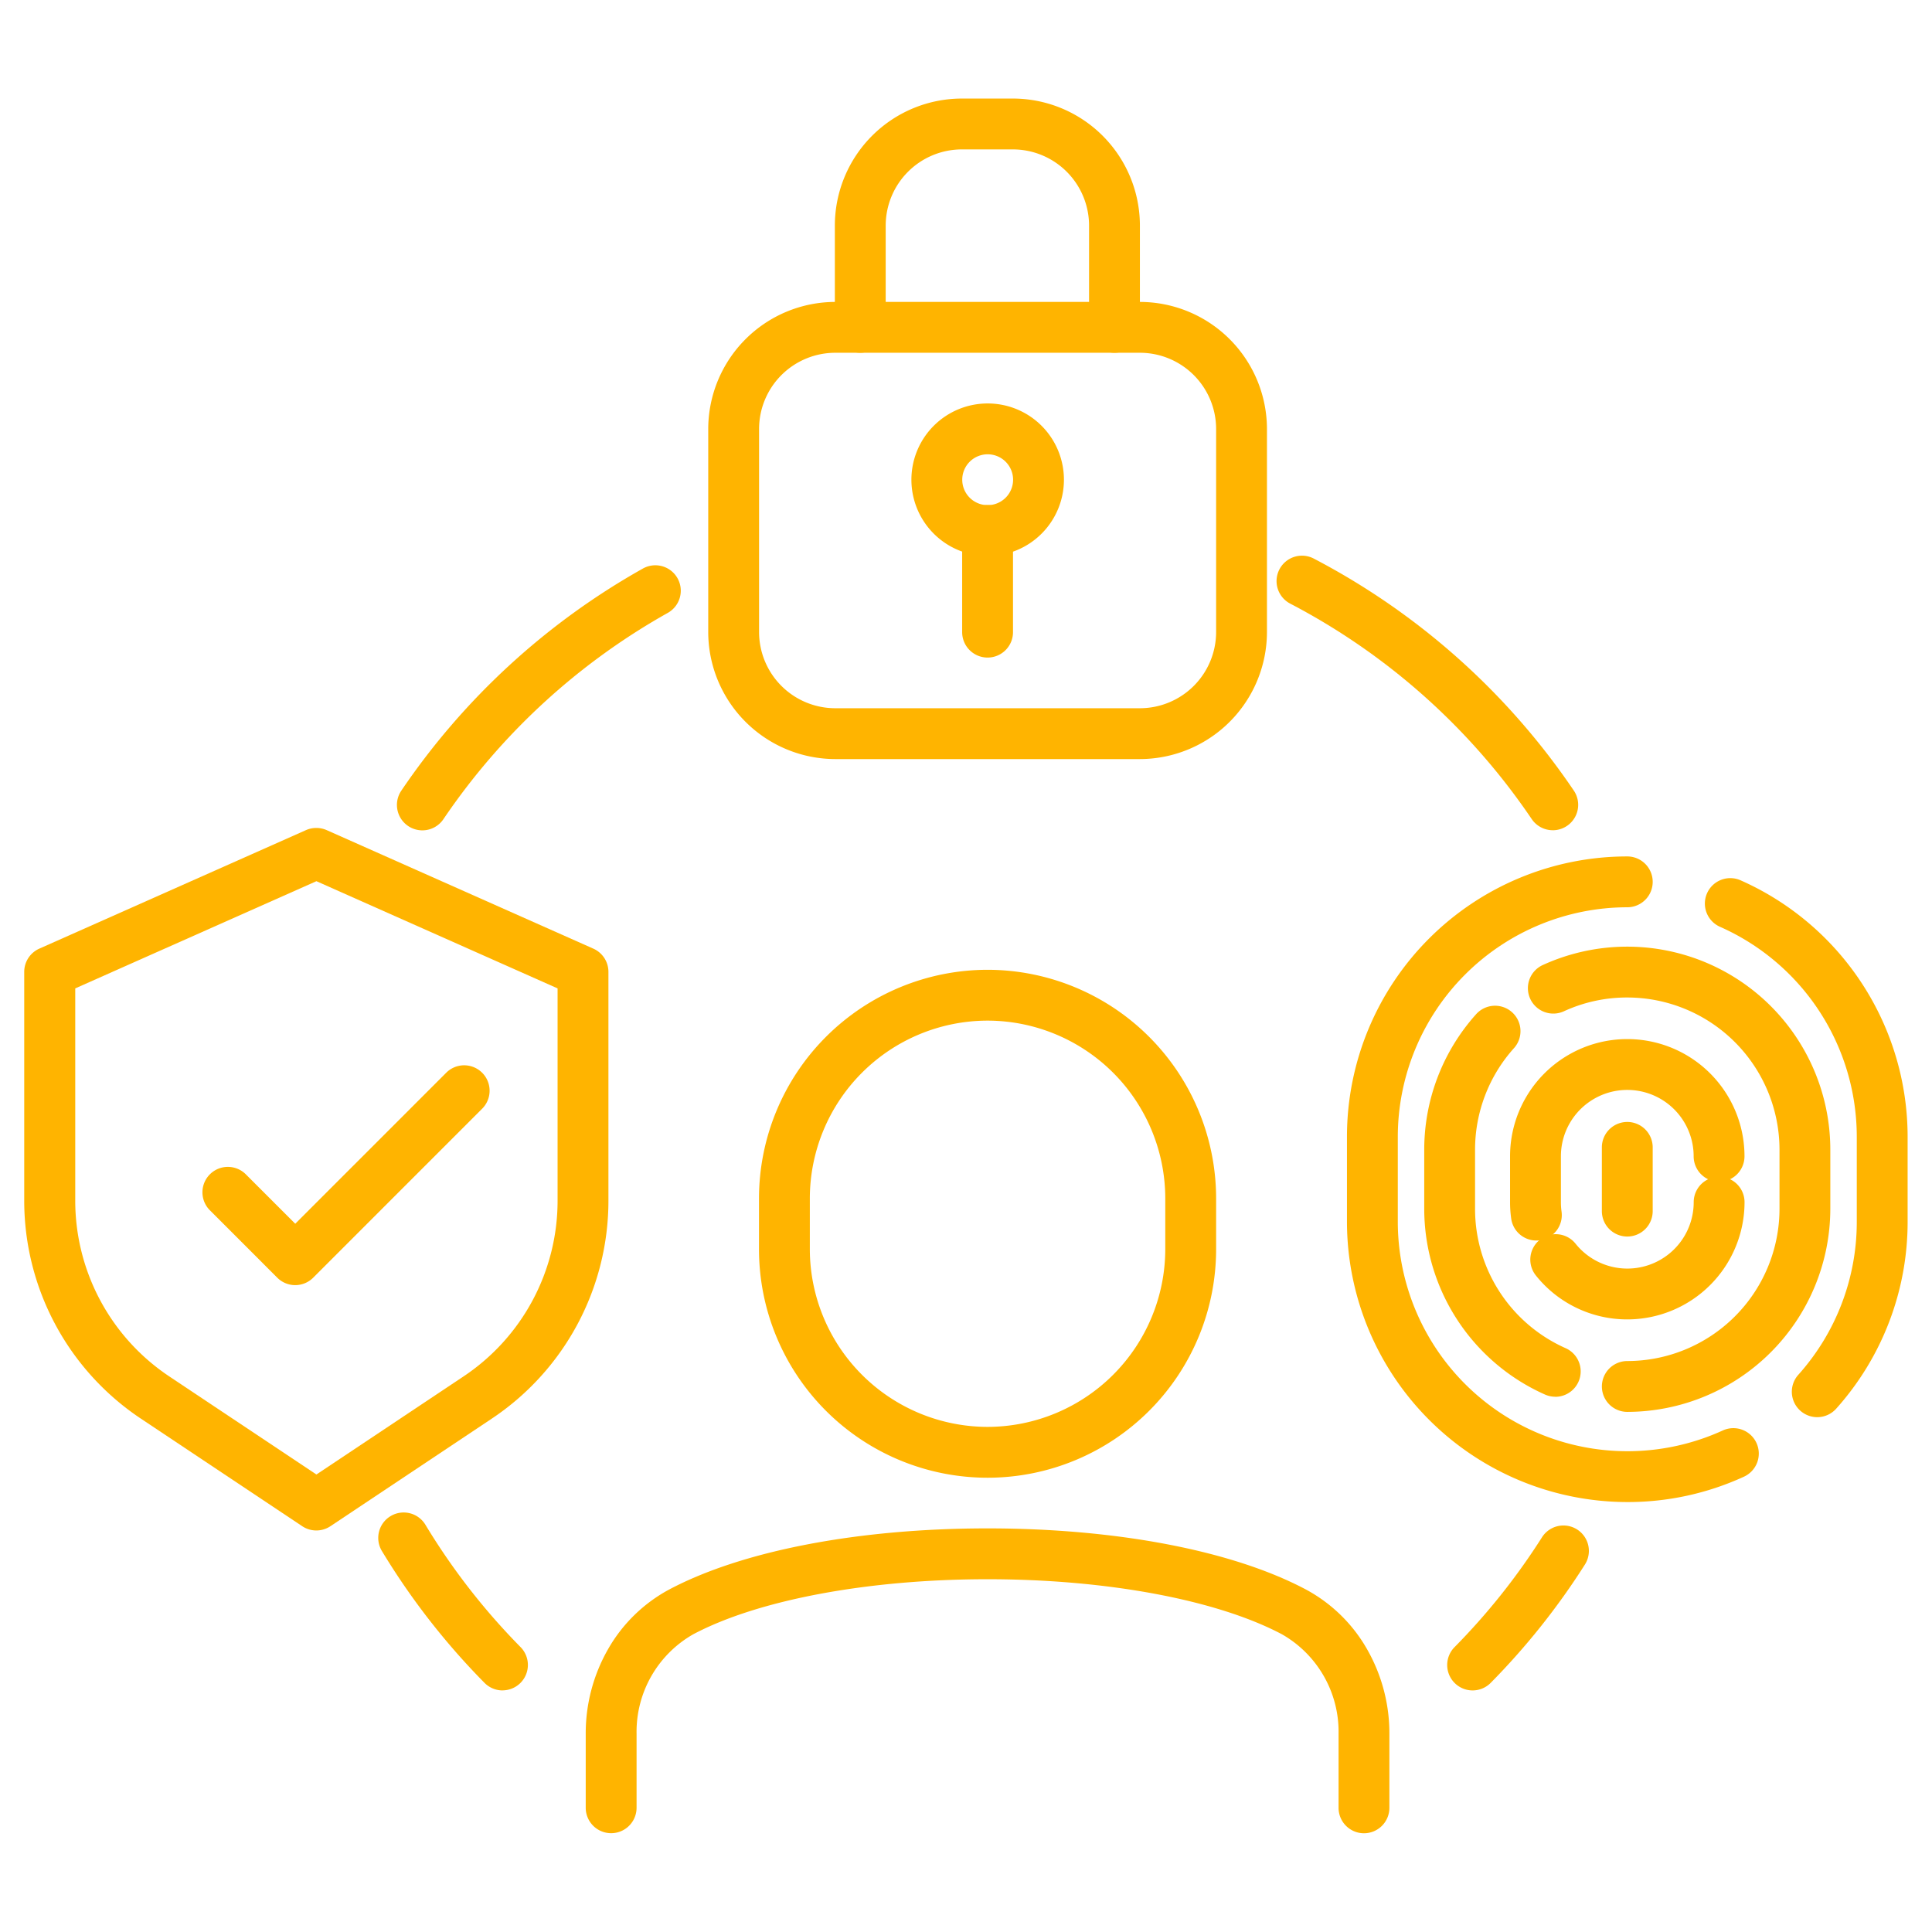<?xml version="1.0" encoding="utf-8"?>
<svg id="ic-Multifactor-Authentication" xmlns="http://www.w3.org/2000/svg" width="76" height="76" viewBox="0 0 76 76">
  <rect id="Group_30-area" data-name="Group 30-area" width="76" height="76" fill="none"/>
  <g id="ic" transform="translate(-1922.04 -3505.283)">
    <path id="Rectangle_27" data-name="Rectangle 27" d="M4-1H15.979a5.006,5.006,0,0,1,5,5v7.983a5.006,5.006,0,0,1-5,5H4a5.006,5.006,0,0,1-5-5V4A5.006,5.006,0,0,1,4-1ZM15.979,14.983a3,3,0,0,0,3-3V4a3,3,0,0,0-3-3H4A3,3,0,0,0,1,4v7.983a3,3,0,0,0,3,3Z" transform="translate(1950.9 3518.16)" fill="#ffb400"/>
    <path id="Path_386" data-name="Path 386" d="M2136.2,3519.16a1,1,0,0,1-1-1v-4a3,3,0,0,0-3-3h-2a3,3,0,0,0-3,3v4a1,1,0,0,1-2,0v-4a5,5,0,0,1,5-5h2a5,5,0,0,1,5,5v4A1,1,0,0,1,2136.2,3519.16Z" transform="translate(-170.319)" fill="#ffb400"/>
    <path id="Ellipse_7" data-name="Ellipse 7" d="M2-1A3,3,0,1,1-1,2,3,3,0,0,1,2-1ZM2,3A1,1,0,1,0,1,2,1,1,0,0,0,2,3Z" transform="translate(1958.064 3524.154) rotate(-45)" fill="#ffb400"/>
    <path id="Line_3" data-name="Line 3" d="M0,5A1,1,0,0,1-1,4V0A1,1,0,0,1,0-1,1,1,0,0,1,1,0V4A1,1,0,0,1,0,5Z" transform="translate(1960.889 3526.15)" fill="#ffb400"/>
    <path id="Path_387" data-name="Path 387" d="M1934.487,3691.039a1,1,0,0,1,.406.086l10.487,4.661a1,1,0,0,1,.594.914v8.994a10.3,10.3,0,0,1-4.6,8.588l-6.336,4.224a1,1,0,0,1-1.109,0l-6.336-4.224a10.3,10.3,0,0,1-4.6-8.588V3696.7a1,1,0,0,1,.594-.914l10.487-4.661A1,1,0,0,1,1934.487,3691.039Zm9.487,6.311-9.487-4.217L1925,3697.35v8.344a8.306,8.306,0,0,0,3.706,6.924l5.781,3.854,5.781-3.854a8.306,8.306,0,0,0,3.706-6.924Z" transform="translate(0 -153.186)" fill="#ffb400"/>
    <path id="Path_388" data-name="Path 388" d="M1970.989,3758.8a1,1,0,0,1-.707-.293l-2.663-2.664a1,1,0,0,1,1.414-1.414l1.956,1.956,5.951-5.952a1,1,0,0,1,1.414,1.414l-6.658,6.659A1,1,0,0,1,1970.989,3758.8Z" transform="translate(-37.335 -202.963)" fill="#ffb400"/>
    <path id="Path_391" data-name="Path 391" d="M2300.541,3734.977a1,1,0,0,1,0-2,5.993,5.993,0,0,0,5.987-5.986v-2.329a5.993,5.993,0,0,0-5.987-5.986,5.931,5.931,0,0,0-2.483.537,1,1,0,1,1-.831-1.819,7.99,7.99,0,0,1,11.3,7.268v2.329A8,8,0,0,1,2300.541,3734.977Z" transform="translate(-314.487 -174.154)" fill="#ffb400"/>
    <path id="Path_392" data-name="Path 392" d="M2273.9,3747.936a1,1,0,0,1-.405-.086,8,8,0,0,1-4.75-7.3v-2.329a7.977,7.977,0,0,1,2.035-5.326,1,1,0,1,1,1.49,1.334,5.978,5.978,0,0,0-1.526,3.992v2.329a5.994,5.994,0,0,0,3.561,5.475,1,1,0,0,1-.406,1.914Z" transform="translate(-290.679 -187.709)" fill="#ffb400"/>
    <path id="Path_393" data-name="Path 393" d="M2263.879,3723.53a11.04,11.04,0,0,1-11.027-11.027v-3.343a11.027,11.027,0,0,1,11.027-11.027,1,1,0,0,1,0,2,9.037,9.037,0,0,0-9.027,9.027v3.343a9.032,9.032,0,0,0,12.773,8.216,1,1,0,1,1,.831,1.819A10.943,10.943,0,0,1,2263.879,3723.53Z" transform="translate(-277.826 -159.16)" fill="#ffb400"/>
    <path id="Path_394" data-name="Path 394" d="M2346.6,3724.771a1,1,0,0,1-.745-1.667,9.01,9.01,0,0,0,2.3-6.02v-3.343a9.039,9.039,0,0,0-5.369-8.255,1,1,0,1,1,.811-1.828,11.04,11.04,0,0,1,6.558,10.083v3.343a11.008,11.008,0,0,1-2.811,7.354A1,1,0,0,1,2346.6,3724.771Z" transform="translate(-353.074 -163.74)" fill="#ffb400"/>
    <path id="Path_395" data-name="Path 395" d="M2285.673,3740.494a1,1,0,0,1-.989-.859,4.618,4.618,0,0,1-.045-.648v-1.806a4.611,4.611,0,1,1,9.222,0,1,1,0,0,1-2,0,2.611,2.611,0,1,0-5.222,0v1.806a2.581,2.581,0,0,0,.025.365,1,1,0,0,1-.848,1.132A1.014,1.014,0,0,1,2285.673,3740.494Z" transform="translate(-303.197 -186.412)" fill="#ffb400"/>
    <path id="Path_396" data-name="Path 396" d="M2295.46,3785.861a4.593,4.593,0,0,1-3.595-1.726,1,1,0,0,1,1.559-1.253,2.61,2.61,0,0,0,4.648-1.632,1,1,0,0,1,2,0A4.616,4.616,0,0,1,2295.46,3785.861Z" transform="translate(-309.406 -228.676)" fill="#ffb400"/>
    <path id="Line_4" data-name="Line 4" d="M0,3.507a1,1,0,0,1-1-1V0A1,1,0,0,1,0-1,1,1,0,0,1,1,0V2.507A1,1,0,0,1,0,3.507Z" transform="translate(1986.053 3550.418)" fill="#ffb400"/>
    <path id="Rectangle_28" data-name="Rectangle 28" d="M7.991-1a9,9,0,0,1,8.991,8.991v2A8.991,8.991,0,1,1-1,9.989v-2A9,9,0,0,1,7.991-1Zm0,17.981a7,7,0,0,0,6.991-6.991v-2A7,7,0,0,0,7.991,1h0A7,7,0,0,0,1,7.991v2A7,7,0,0,0,7.991,16.981Z" transform="translate(1952.897 3544.432)" fill="#ffb400"/>
    <path id="Path_398" data-name="Path 398" d="M2093.615,3877.721a1,1,0,0,1-1-1V3873.8a4.413,4.413,0,0,0-2.227-3.906c-2.56-1.356-6.889-2.166-11.58-2.166s-9.02.81-11.58,2.166A4.413,4.413,0,0,0,2065,3873.8v2.918a1,1,0,0,1-2,0V3873.8a6.66,6.66,0,0,1,.878-3.32,6.08,6.08,0,0,1,2.413-2.352c2.878-1.524,7.44-2.4,12.516-2.4s9.638.874,12.516,2.4a6.079,6.079,0,0,1,2.413,2.353,6.66,6.66,0,0,1,.878,3.32v2.918A1,1,0,0,1,2093.615,3877.721Z" transform="translate(-117.919 -300.322)" fill="#ffb400"/>
    <path id="Path_399" data-name="Path 399" d="M2016.2,3868.853a1,1,0,0,1-.712-.3,27.969,27.969,0,0,1-4.024-5.167,1,1,0,1,1,1.711-1.035,25.957,25.957,0,0,0,3.736,4.8,1,1,0,0,1-.712,1.7Z" transform="translate(-74.391 -297.073)" fill="#ffb400"/>
    <path id="Path_400" data-name="Path 400" d="M2278.834,3871.441a1,1,0,0,1-.711-1.7,25.933,25.933,0,0,0,3.447-4.33,1,1,0,0,1,1.689,1.071,27.946,27.946,0,0,1-3.714,4.665A1,1,0,0,1,2278.834,3871.441Z" transform="translate(-298.868 -299.661)" fill="#ffb400"/>
    <path id="Path_401" data-name="Path 401" d="M2246.225,3633.96a1,1,0,0,1-.829-.44,25.992,25.992,0,0,0-9.486-8.467,1,1,0,1,1,.925-1.773,28,28,0,0,1,10.218,9.121,1,1,0,0,1-.827,1.56Z" transform="translate(-263.103 -96.018)" fill="#ffb400"/>
    <path id="Path_402" data-name="Path 402" d="M2016.912,3635.951a1,1,0,0,1-.828-1.56,28.051,28.051,0,0,1,9.506-8.74,1,1,0,0,1,.976,1.746,26.042,26.042,0,0,0-8.825,8.114A1,1,0,0,1,2016.912,3635.951Z" transform="translate(-78.258 -98.004)" fill="#ffb400"/>
  </g>
</svg>
